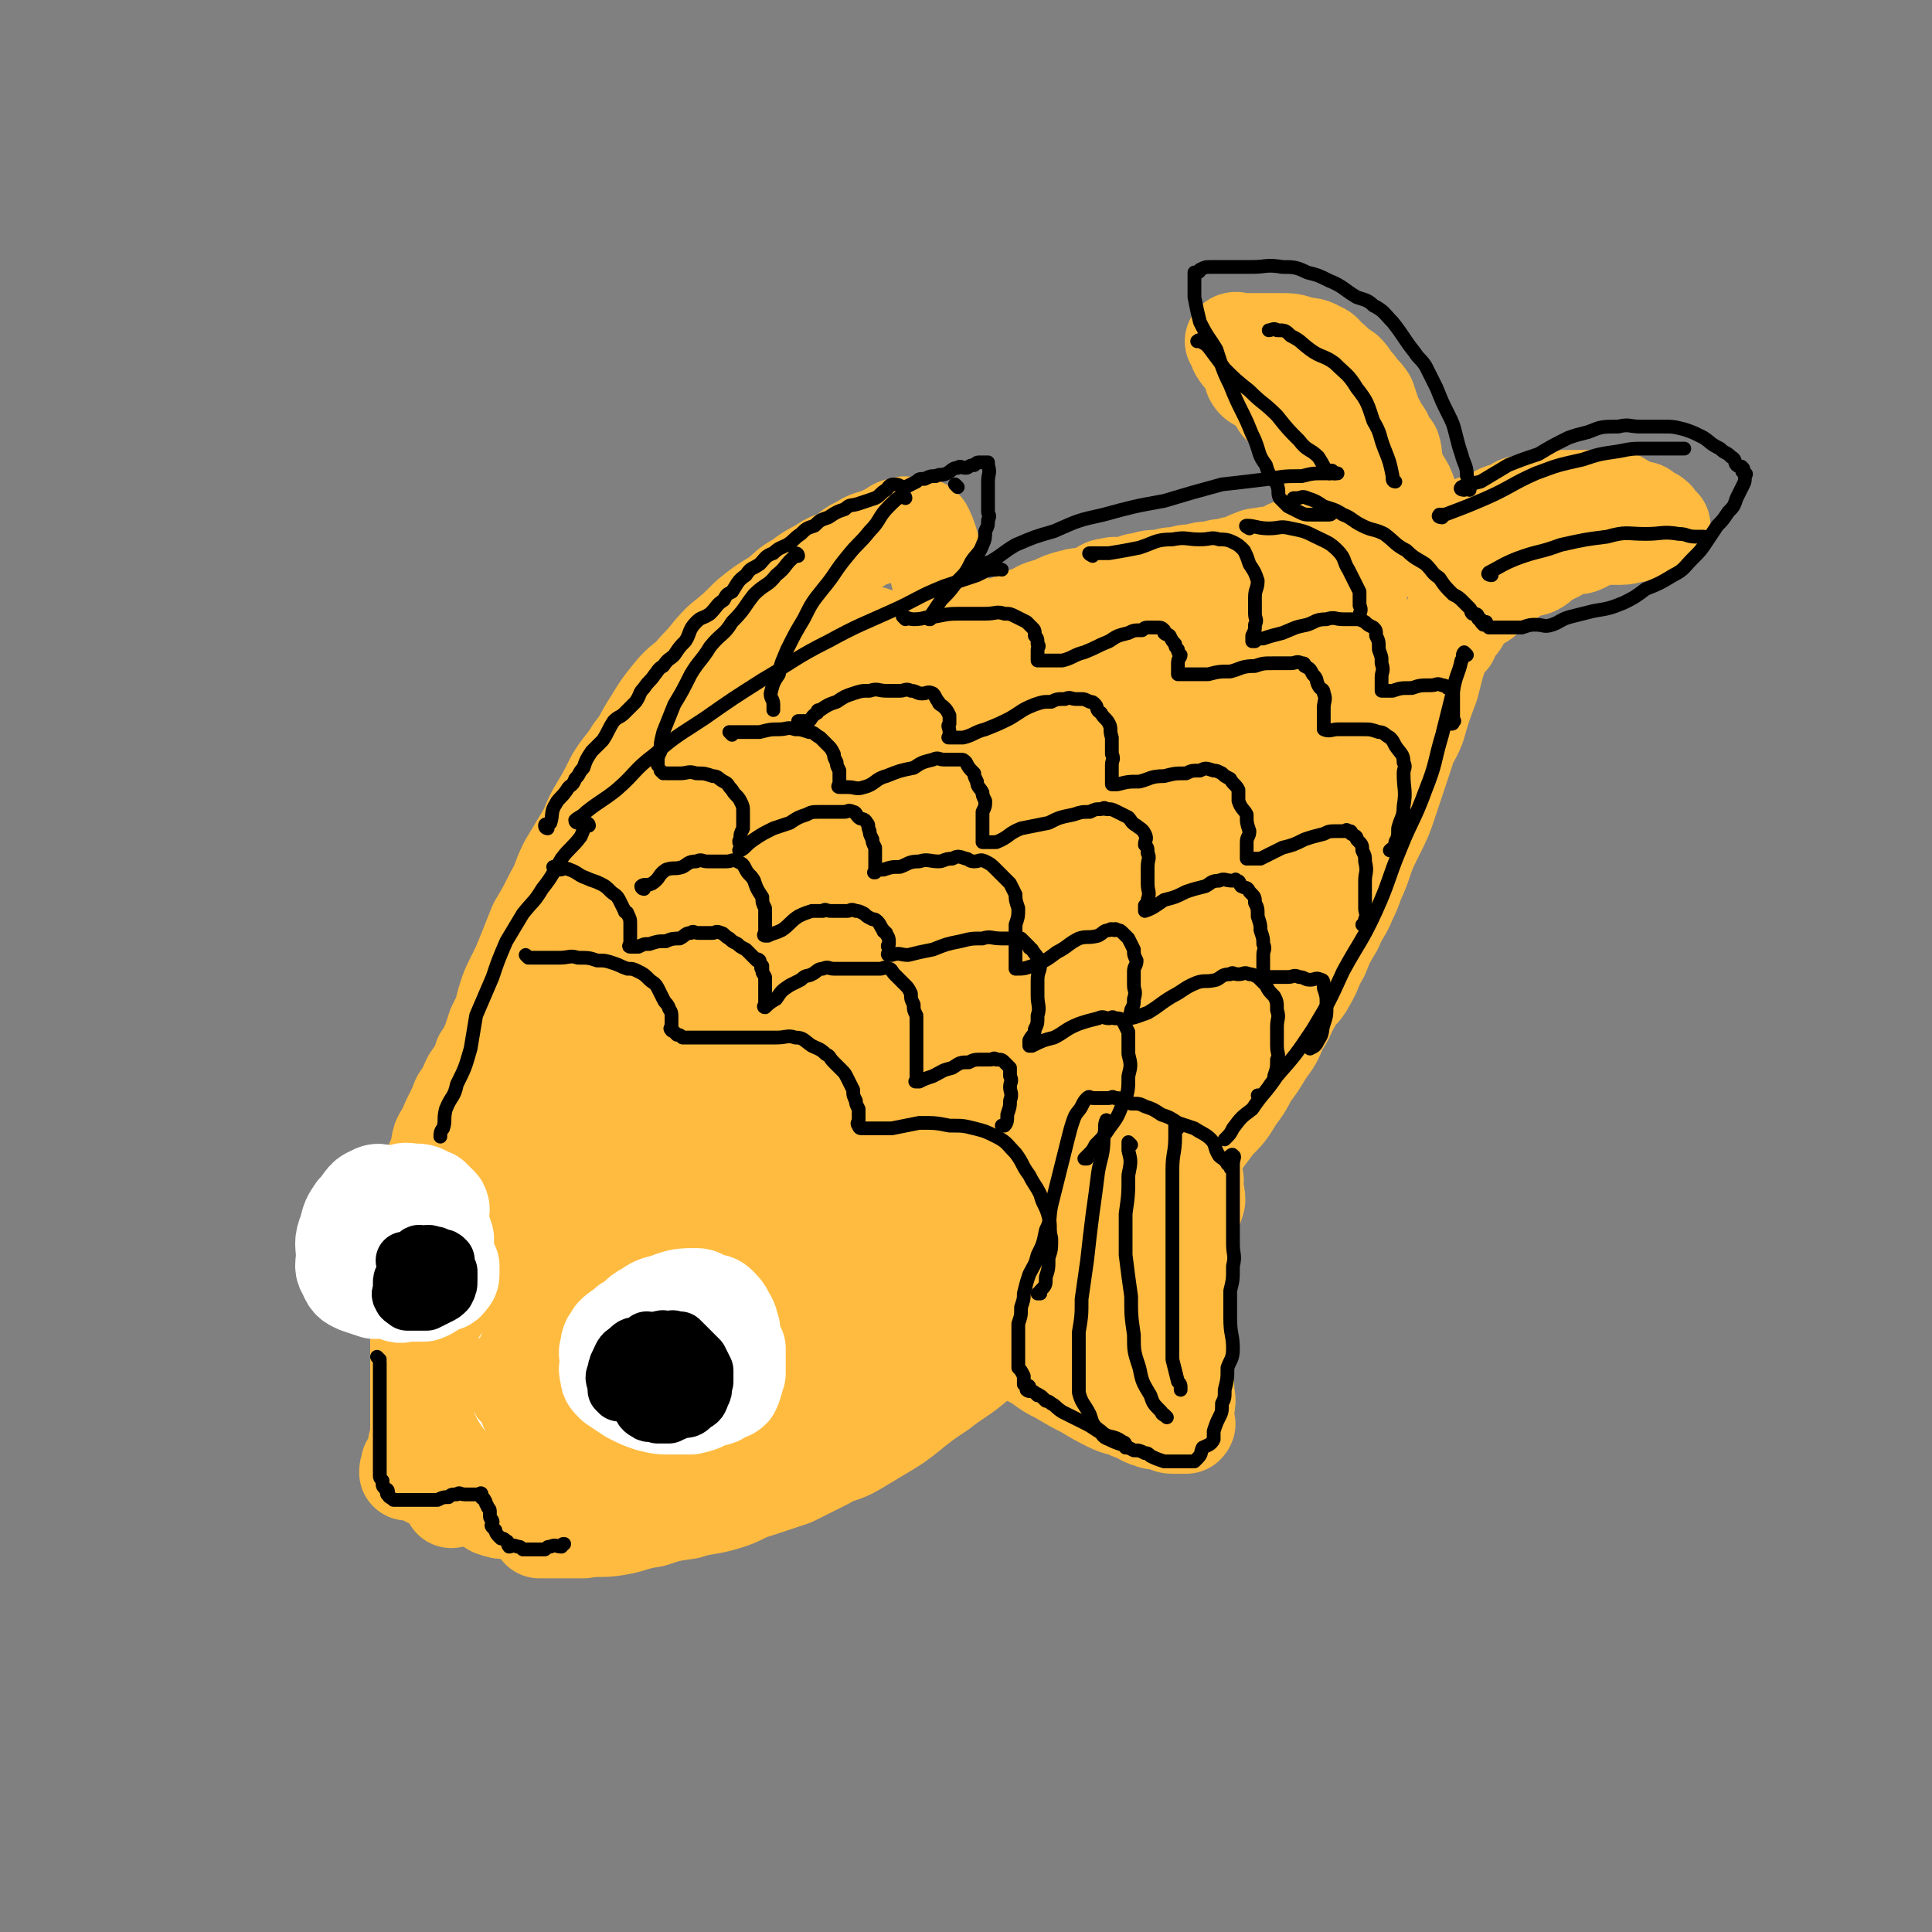 <svg viewBox='0 0 702 702' version='1.1' xmlns='http://www.w3.org/2000/svg' xmlns:xlink='http://www.w3.org/1999/xlink'><rect x="0" y="0" width="702" height="702" fill="#808080" stroke="none"/><g fill='none' stroke='rgb(255,187,64)' stroke-width='35' stroke-linecap='round' stroke-linejoin='round'><path d='M160,420c0,0 -1,0 -1,-1 1,-2 1,-2 2,-4 2,-3 2,-3 4,-7 2,-3 1,-4 3,-7 2,-4 3,-3 5,-7 2,-3 2,-3 4,-7 2,-3 2,-2 4,-5 4,-6 4,-6 7,-11 3,-4 3,-4 6,-8 4,-4 4,-4 7,-8 4,-4 4,-4 7,-9 3,-4 3,-4 6,-8 3,-4 3,-4 6,-8 3,-4 4,-3 7,-7 3,-4 3,-4 6,-8 3,-3 3,-3 6,-7 3,-3 3,-3 6,-6 4,-3 3,-3 7,-7 3,-3 4,-3 7,-6 4,-3 4,-3 8,-6 4,-3 4,-3 8,-7 4,-3 4,-4 8,-7 4,-3 4,-3 8,-6 5,-3 5,-2 9,-5 4,-2 4,-2 8,-5 4,-2 4,-2 8,-5 4,-2 4,-2 8,-4 4,-2 4,-2 8,-4 4,-1 4,-1 7,-3 3,-1 3,-1 6,-1 4,-1 4,-1 8,-2 4,-1 4,-2 7,-2 4,-1 4,-1 8,-1 5,-1 5,-1 9,-1 4,-1 4,0 7,0 4,0 4,0 7,0 2,0 2,0 5,0 1,0 1,-1 3,0 0,0 0,1 0,1 1,0 1,0 2,0 0,0 0,0 0,1 '/><path d='M282,254c0,0 0,-1 -1,-1 -2,1 -2,2 -4,4 -3,4 -3,4 -7,8 -4,3 -4,3 -8,7 -4,4 -4,4 -7,8 -4,4 -3,5 -7,8 -3,4 -3,4 -7,7 -4,4 -4,4 -8,8 -3,4 -3,4 -7,8 -3,4 -3,4 -7,8 -3,4 -3,4 -6,8 -2,4 -3,3 -6,7 -1,3 -1,3 -2,6 -3,5 -3,5 -7,10 -2,4 -2,4 -5,8 -2,4 -1,4 -3,8 -3,4 -3,4 -5,8 -3,4 -3,3 -5,7 -2,3 -2,3 -4,6 -2,2 -3,2 -5,5 -1,2 -1,2 -2,5 -2,2 -2,2 -3,5 -1,2 -1,2 -2,4 -1,2 -1,2 -2,5 -1,1 -1,1 -2,3 -1,3 0,3 -1,6 -1,2 -2,2 -2,5 -1,2 -1,2 -1,5 -1,2 0,2 0,4 0,2 -1,2 -1,4 -1,2 0,2 0,5 0,2 -1,2 -1,4 0,2 0,2 0,4 0,2 -1,2 -1,4 0,2 0,2 0,4 0,1 0,1 0,3 0,1 0,1 0,3 0,1 -1,1 -1,2 0,1 0,1 0,2 0,0 0,0 0,1 0,1 0,1 0,2 0,0 0,0 0,1 0,0 0,0 0,1 0,1 0,1 0,2 0,0 0,0 0,1 0,1 0,1 0,3 0,0 0,0 0,1 0,1 0,1 0,2 0,1 0,1 0,2 0,1 0,1 0,2 0,0 0,0 0,1 0,0 0,0 0,1 0,1 0,1 0,2 0,1 0,1 0,2 0,1 0,1 0,2 0,1 0,1 0,2 0,1 0,1 0,2 0,0 0,0 0,1 0,0 0,0 0,1 0,1 0,1 0,2 0,1 0,1 0,2 0,0 0,0 0,1 0,1 0,1 0,1 0,1 0,1 0,2 0,0 0,0 0,1 0,0 0,0 0,1 0,0 0,0 0,1 0,0 0,0 0,1 0,0 0,0 0,1 0,0 0,0 0,1 0,0 0,0 0,1 0,0 0,0 0,1 0,1 0,1 0,3 0,1 0,1 0,3 0,0 0,0 0,1 -1,1 -1,1 -1,2 0,0 0,0 0,1 0,1 0,1 0,2 0,0 -1,0 -1,1 0,0 0,1 0,1 0,1 -1,0 -1,1 -1,0 0,0 0,1 0,0 0,0 0,1 -1,0 -1,0 -1,1 0,0 0,0 1,0 1,0 1,0 2,0 1,-1 1,-1 2,-2 0,0 0,1 1,1 1,0 1,0 1,0 3,-2 2,-2 5,-4 0,0 0,1 1,1 0,0 0,0 1,0 0,0 0,0 0,0 0,0 0,0 0,0 0,0 0,-1 1,0 0,0 1,0 1,1 0,0 0,1 0,2 0,2 0,2 0,5 0,1 0,1 0,2 0,0 0,0 0,1 0,0 0,0 0,1 0,0 0,0 0,1 0,0 0,0 0,1 '/><path d='M153,533c0,0 -1,-1 -1,-1 0,0 1,1 2,2 1,1 0,2 1,3 1,1 1,0 3,1 2,1 2,1 4,3 3,1 2,2 5,3 3,1 3,0 6,1 3,1 3,1 6,3 3,1 3,1 5,1 4,0 4,0 7,0 3,0 3,0 5,0 3,0 3,0 6,0 4,-1 4,-2 7,-3 4,-1 4,0 7,-2 4,-1 4,-1 7,-3 4,-1 4,-1 7,-3 3,-1 3,-1 5,-2 2,-1 2,-1 5,-2 2,-1 2,-1 5,-2 2,-1 2,-1 5,-2 2,0 2,0 5,-1 3,-1 3,-1 6,-3 2,-1 3,0 5,-2 3,-1 3,-1 6,-3 3,-1 3,-1 6,-3 3,-1 3,-1 6,-3 3,-1 3,-1 5,-3 3,-1 2,-2 5,-4 2,-1 2,-1 4,-2 2,-1 2,-2 5,-3 3,-1 3,0 6,-1 3,-2 2,-2 5,-4 3,-2 3,-2 6,-4 3,-2 3,-1 6,-4 3,-2 3,-2 6,-5 3,-2 3,-2 6,-5 3,-3 3,-3 7,-6 4,-3 4,-3 8,-6 4,-3 3,-3 7,-7 4,-3 4,-3 8,-7 4,-3 4,-3 7,-7 4,-4 3,-4 7,-8 4,-4 4,-4 8,-9 3,-3 3,-3 6,-7 3,-4 3,-4 7,-8 3,-3 3,-3 6,-6 2,-3 2,-3 5,-6 2,-3 2,-3 5,-7 3,-3 3,-3 6,-7 3,-4 3,-4 6,-8 3,-4 3,-4 6,-8 3,-4 3,-4 6,-9 3,-4 3,-4 6,-9 2,-4 2,-5 5,-9 1,-3 2,-3 4,-6 1,-2 0,-2 0,-5 1,-1 1,-1 1,-1 '/><path d='M169,420c0,0 -1,0 -1,-1 1,-2 2,-2 3,-5 3,-6 3,-6 6,-11 4,-7 4,-7 7,-13 4,-6 4,-6 7,-12 4,-6 3,-7 7,-13 3,-5 4,-5 7,-10 4,-6 3,-6 6,-12 3,-6 4,-6 7,-11 4,-6 4,-6 8,-12 4,-5 4,-5 8,-10 5,-6 4,-6 9,-11 5,-6 6,-5 11,-11 6,-5 5,-6 11,-11 6,-5 6,-4 12,-9 6,-4 6,-4 11,-8 5,-3 5,-3 10,-6 5,-2 4,-3 9,-5 4,-3 4,-2 9,-4 4,-2 4,-3 8,-4 4,-2 4,-2 9,-4 4,-2 4,-2 8,-4 2,-1 2,-1 5,-2 1,-1 1,-1 3,-1 0,0 1,0 1,0 '/><path d='M176,386c0,0 -1,0 -1,-1 0,-1 0,-1 1,-1 1,-3 1,-3 2,-5 1,-3 1,-3 2,-6 1,-2 1,-2 2,-4 1,-3 1,-4 2,-7 1,-3 1,-3 3,-7 2,-4 2,-4 4,-9 2,-5 2,-5 4,-10 3,-5 3,-5 6,-11 3,-5 2,-5 5,-11 3,-5 3,-5 6,-10 3,-5 2,-5 5,-10 3,-5 3,-5 6,-11 3,-5 4,-5 7,-10 4,-5 3,-5 7,-11 3,-5 3,-5 7,-10 4,-5 5,-4 9,-9 5,-5 4,-5 9,-10 5,-4 5,-4 10,-9 5,-4 5,-4 10,-7 4,-3 4,-4 8,-6 4,-3 4,-3 8,-5 4,-3 4,-2 8,-4 3,-2 3,-3 6,-4 3,-2 3,-2 7,-3 2,-1 2,-1 4,-2 2,-1 2,-2 5,-2 1,-1 1,0 2,0 1,0 1,0 3,0 0,0 0,0 0,0 0,0 0,0 1,0 1,0 1,0 2,1 1,2 1,2 2,5 1,4 1,4 2,7 1,5 1,5 2,9 0,5 0,5 1,9 0,4 0,4 0,7 -1,3 -1,3 0,5 0,1 0,1 1,2 0,0 0,1 0,1 '/><path d='M307,264c0,0 -1,0 -1,-1 2,-1 3,-1 5,-2 3,-3 3,-3 6,-5 4,-4 4,-4 8,-6 4,-3 4,-3 8,-5 3,-3 3,-3 7,-5 3,-3 3,-2 7,-4 3,-2 3,-3 6,-4 3,-2 3,-2 7,-3 4,-2 4,-2 8,-3 3,-2 3,-2 7,-3 3,-2 3,-2 7,-3 4,-2 4,-2 8,-3 3,-1 4,0 7,-1 3,-1 3,-3 6,-3 3,-1 3,0 6,0 3,-1 3,-2 6,-2 3,-1 3,-1 7,-1 3,-1 3,-1 6,-1 3,-1 3,-1 6,-1 3,-1 3,-1 6,-1 3,-1 3,-1 6,-1 2,-1 2,-1 5,-1 2,-1 2,-2 4,-2 1,-1 2,-1 4,-1 2,-1 2,0 4,0 2,-1 2,-1 4,-2 1,-1 1,-1 3,-1 1,-1 0,-1 1,-1 2,-1 2,-1 3,-1 1,-1 2,-1 2,-1 1,-1 1,-1 2,-2 1,0 1,1 1,1 1,0 1,-1 1,-1 1,-1 1,-1 1,-1 1,-1 1,-1 1,-1 1,0 1,0 1,0 1,-1 0,-1 0,-2 0,0 0,0 0,0 0,-1 0,-1 0,-2 0,-1 0,-1 0,-2 0,-1 0,-1 0,-2 0,-2 0,-2 0,-3 0,-1 0,-1 0,-2 0,-2 1,-2 0,-4 0,-2 0,-2 -1,-4 -1,-2 -1,-1 -2,-3 -1,-2 -1,-3 -2,-5 -1,-2 -2,-1 -3,-4 -1,-1 0,-2 -2,-3 -2,-3 -2,-3 -4,-5 -1,-1 -2,-1 -3,-3 -2,-1 -1,-2 -3,-4 -2,-2 -2,-2 -4,-4 -2,-1 -3,-1 -4,-3 -1,-3 0,-3 -2,-6 -1,-1 -2,-1 -3,-3 -1,-1 0,-1 -1,-2 0,-1 -1,-2 -1,-2 1,-1 2,0 4,0 3,0 3,0 6,0 4,0 4,0 7,0 4,0 4,0 7,1 3,1 4,0 7,2 3,1 2,2 5,4 2,2 2,2 5,4 2,2 2,3 4,5 2,3 2,2 4,5 1,3 1,3 2,6 2,4 2,4 4,7 1,3 1,3 3,5 1,3 0,3 1,6 1,3 1,3 2,5 2,3 2,3 3,6 1,2 1,2 1,4 1,2 2,2 2,4 1,1 1,1 1,3 1,2 0,2 0,4 0,1 0,1 0,2 0,1 0,1 0,2 0,0 0,1 0,1 1,0 1,0 2,0 2,-1 3,0 5,-1 3,-2 2,-2 6,-4 3,-3 3,-3 7,-5 3,-1 3,-1 6,-2 3,-2 3,-2 7,-3 2,-1 2,-2 4,-2 3,-1 3,-1 5,-1 3,-1 3,-1 5,-1 3,0 3,0 6,0 2,0 2,0 3,0 2,0 2,0 3,0 3,0 3,0 5,0 3,0 3,-1 5,0 2,0 3,0 4,1 2,1 2,1 3,2 2,1 2,0 3,1 2,0 2,0 3,1 1,1 1,1 1,2 1,0 2,-1 2,0 1,0 1,1 1,2 1,0 1,1 1,1 1,0 1,0 1,0 0,0 0,1 0,1 0,0 0,0 -1,0 -2,0 -1,1 -3,1 -3,1 -3,0 -5,1 -3,0 -3,1 -6,1 -3,0 -3,0 -5,0 -3,0 -3,0 -5,1 -2,1 -2,1 -4,2 -2,1 -3,0 -5,1 -2,0 -2,1 -4,2 -2,1 -2,1 -4,2 -2,1 -2,2 -4,3 -2,1 -2,0 -4,1 -2,1 -2,1 -4,2 -1,1 -1,1 -3,2 -1,1 -2,1 -3,2 -2,1 -1,2 -3,3 -2,2 -2,2 -4,3 -1,1 -2,1 -3,2 -1,1 -1,1 -2,3 -1,1 -1,2 -2,3 -1,1 -1,1 -2,2 -1,1 0,1 -1,3 -1,1 -1,1 -2,2 -1,1 -1,2 -2,3 -1,1 -1,1 -2,2 -1,1 0,1 -1,2 0,1 0,2 -1,3 0,1 -1,0 -1,1 -1,2 0,2 -1,4 0,1 0,1 -1,2 -1,2 -1,2 -2,4 -1,2 0,2 -1,4 -1,3 -1,3 -2,5 -1,3 -1,3 -2,6 -1,4 -1,4 -2,7 -1,3 -1,3 -2,6 -1,3 -1,3 -2,6 -1,3 -1,3 -2,6 -1,4 -1,4 -2,7 -1,3 -1,3 -2,6 -1,3 -1,3 -2,6 -1,4 -1,4 -3,7 -1,4 -1,4 -3,7 -2,4 -2,5 -4,8 -3,5 -3,4 -6,8 -3,4 -3,4 -6,8 -4,5 -4,5 -8,9 -4,5 -4,5 -8,9 -4,4 -4,4 -8,8 -3,3 -3,3 -6,6 -1,1 -1,1 -2,2 0,0 0,1 0,1 0,0 1,0 1,0 '/><path d='M533,207c0,0 -1,-1 -1,-1 -1,4 -1,6 -2,11 -2,8 -3,7 -5,15 -3,9 -3,9 -5,17 -3,8 -3,8 -5,15 -2,5 -3,5 -4,9 -3,9 -3,9 -6,18 -2,6 -2,6 -5,12 -3,6 -3,6 -5,12 -3,6 -2,6 -5,12 -2,5 -3,5 -5,10 -3,5 -3,5 -5,10 -3,5 -2,5 -5,10 -2,4 -3,3 -5,7 -3,5 -2,5 -5,9 -2,5 -2,5 -5,9 -3,5 -3,5 -6,9 -2,4 -2,4 -5,8 -3,5 -3,5 -7,9 -3,4 -3,4 -6,8 -3,4 -3,4 -7,8 -4,5 -4,5 -8,9 -4,4 -4,3 -8,7 -4,3 -3,3 -7,7 -4,4 -4,4 -7,7 -3,4 -3,4 -7,7 -4,5 -4,5 -9,9 -4,4 -4,4 -9,8 -5,4 -4,5 -9,9 -6,5 -6,5 -12,10 -5,4 -6,4 -11,8 -6,4 -6,4 -11,8 -5,4 -5,4 -10,7 -5,3 -5,3 -10,6 -5,3 -6,2 -11,5 -6,3 -6,3 -12,6 -6,2 -6,2 -12,4 -7,2 -6,3 -13,5 -7,2 -7,1 -13,3 -7,1 -7,1 -13,3 -7,1 -7,2 -13,3 -6,1 -6,0 -12,1 -4,0 -4,0 -9,0 -3,0 -3,0 -5,0 -1,0 0,0 0,0 -1,0 -1,0 -2,0 '/><path d='M367,487c0,0 -1,-1 -1,-1 1,1 2,2 4,4 3,3 3,3 7,5 4,3 4,3 8,5 5,3 5,3 9,5 5,3 5,3 9,5 4,2 4,1 8,3 4,1 3,2 7,3 2,1 2,0 5,1 1,0 1,1 3,1 1,0 1,0 3,0 1,0 1,0 1,0 1,0 1,0 1,0 1,-1 0,-1 0,-1 0,-2 0,-2 0,-4 0,-3 1,-3 0,-7 0,-4 0,-4 -1,-9 0,-6 0,-6 0,-13 0,-7 0,-7 0,-14 1,-7 1,-7 2,-13 0,-6 0,-6 0,-12 1,-5 2,-5 3,-9 0,-3 -1,-3 -1,-6 0,-1 1,-1 0,-2 0,-1 -1,-1 -2,-1 -2,-1 -2,-1 -5,0 -4,1 -5,0 -8,3 -4,3 -3,4 -6,7 -1,1 -1,1 -2,2 0,0 1,0 1,0 '/><path d='M404,463c0,0 -1,-1 -1,-1 0,1 0,2 0,4 1,4 1,4 2,8 0,4 -1,4 1,8 1,3 2,3 4,6 0,1 0,1 1,3 '/><path d='M185,517c0,0 -1,-1 -1,-1 0,0 1,1 2,1 7,-1 7,0 14,-3 11,-3 11,-3 22,-9 13,-7 13,-7 26,-15 15,-9 15,-9 30,-18 15,-8 15,-8 29,-17 14,-9 14,-9 28,-18 13,-10 13,-10 25,-20 13,-10 13,-10 25,-20 10,-8 11,-8 21,-17 9,-10 9,-10 17,-20 8,-10 8,-10 14,-21 6,-9 6,-9 12,-18 5,-10 5,-10 10,-19 5,-10 5,-9 10,-19 4,-9 4,-9 8,-18 3,-8 3,-8 7,-16 2,-6 3,-6 5,-12 1,-5 1,-5 2,-11 1,-3 2,-3 2,-7 1,-1 1,-2 0,-3 -1,-2 -2,-1 -5,-1 -4,0 -4,-1 -7,0 -5,1 -5,1 -10,3 -5,2 -5,2 -9,4 -6,3 -6,2 -11,5 -7,3 -7,4 -13,7 -7,3 -8,2 -14,5 -9,3 -8,4 -17,7 -9,4 -9,4 -19,7 -11,5 -11,5 -23,9 -12,5 -12,4 -24,9 -12,6 -12,7 -24,13 -12,7 -12,7 -23,14 -13,9 -12,9 -23,19 -8,6 -9,6 -16,14 -13,15 -13,15 -24,32 -9,13 -9,13 -16,27 -6,13 -6,13 -11,27 -3,11 -3,11 -6,22 -1,8 -1,8 -1,17 -1,4 -1,5 0,9 0,2 0,3 2,4 2,1 3,1 6,0 8,-4 9,-4 16,-9 13,-10 12,-10 24,-21 17,-17 17,-17 33,-34 18,-18 17,-18 35,-36 19,-18 19,-18 38,-36 18,-17 18,-17 37,-33 16,-14 15,-15 32,-28 15,-11 15,-10 30,-21 10,-6 10,-6 21,-13 6,-4 6,-4 12,-8 2,-1 3,-1 5,-1 0,0 -1,0 -1,0 -9,6 -9,6 -18,13 -15,11 -15,11 -30,22 -18,14 -19,13 -38,26 -21,16 -22,16 -42,34 -21,17 -20,18 -40,37 -19,19 -19,19 -37,39 -15,17 -14,18 -28,36 -9,12 -9,11 -16,24 -4,7 -5,8 -5,15 -1,3 0,6 3,6 9,1 11,0 21,-4 19,-8 19,-9 36,-21 24,-16 24,-16 46,-35 23,-19 23,-19 44,-40 21,-19 21,-20 40,-40 16,-17 16,-17 31,-34 11,-12 10,-12 21,-25 4,-6 4,-6 9,-12 2,-2 2,-2 3,-4 1,-1 0,-2 0,-2 -1,6 -1,8 -3,15 -4,11 -4,11 -9,22 -8,16 -8,16 -18,30 -12,18 -12,18 -27,34 -18,20 -18,21 -38,39 -20,19 -20,18 -42,35 -20,17 -20,17 -42,32 -16,10 -16,10 -32,20 -11,6 -11,6 -23,10 -5,2 -7,3 -11,1 -3,-2 -3,-4 -2,-8 3,-16 3,-17 10,-31 13,-24 15,-23 31,-44 19,-25 19,-25 40,-48 20,-23 20,-22 40,-44 17,-18 16,-19 33,-37 12,-13 12,-12 24,-26 5,-6 5,-6 9,-13 0,-1 1,-2 0,-2 -2,-1 -4,-1 -7,1 -16,7 -16,7 -31,17 -20,14 -20,14 -40,29 -22,18 -23,18 -44,38 -22,21 -22,21 -43,44 -18,21 -18,22 -34,44 -13,18 -12,18 -22,37 -5,8 -7,8 -8,17 -2,7 -2,11 2,15 4,3 8,3 14,-1 16,-8 16,-10 30,-23 19,-18 19,-18 35,-38 19,-23 19,-23 36,-47 15,-22 14,-22 28,-44 11,-17 12,-17 22,-34 6,-11 6,-11 10,-22 1,-4 2,-5 1,-9 0,-1 -2,-2 -4,-1 -11,3 -12,4 -23,9 -18,10 -19,10 -35,22 -21,16 -21,16 -40,35 -19,19 -19,20 -37,41 -17,21 -17,21 -31,44 -11,18 -11,19 -18,38 -5,11 -6,12 -7,24 0,7 0,10 5,14 6,5 9,5 17,4 17,-3 18,-3 34,-11 26,-12 25,-13 49,-29 26,-19 26,-20 51,-40 26,-22 27,-21 51,-45 23,-22 22,-23 43,-46 16,-18 16,-18 30,-37 9,-12 9,-12 16,-25 3,-4 3,-5 3,-10 1,0 0,0 -1,0 -11,3 -12,1 -22,7 -19,11 -19,12 -36,26 -21,19 -21,20 -41,40 -20,21 -21,21 -39,43 -18,20 -17,21 -33,42 -11,15 -11,15 -21,30 -6,8 -6,8 -10,16 0,1 0,2 1,2 6,-2 7,-2 13,-6 17,-12 17,-13 33,-27 20,-19 20,-19 39,-38 20,-22 20,-22 39,-44 14,-17 14,-18 28,-36 7,-10 7,-10 14,-21 2,-3 4,-6 3,-7 0,0 -3,1 -6,3 -17,12 -18,12 -34,26 -22,19 -22,19 -42,40 -22,23 -21,24 -42,47 -18,21 -18,20 -36,41 -14,15 -13,15 -27,30 -6,7 -6,8 -13,14 -2,3 -4,4 -5,4 -1,0 1,-2 2,-5 6,-14 5,-14 11,-28 10,-21 10,-21 20,-42 10,-21 10,-20 19,-41 9,-21 9,-21 17,-43 5,-16 5,-16 10,-33 4,-12 4,-12 6,-25 1,-8 1,-8 2,-16 0,-5 0,-6 0,-11 -1,-3 -2,-3 -3,-7 0,-1 0,-2 -1,-3 0,-2 0,-2 -2,-4 0,0 0,0 -1,-1 -1,0 -1,0 -2,0 -1,-1 0,-2 -2,-2 -1,-1 -1,0 -3,0 -2,-1 -2,-1 -4,-1 -3,-1 -4,-2 -7,0 -7,3 -7,4 -13,10 -10,9 -11,9 -18,21 -10,14 -10,15 -17,31 -8,16 -8,16 -13,33 -4,14 -4,14 -6,28 0,8 -1,8 1,15 0,3 1,5 3,5 5,0 7,0 11,-3 11,-8 10,-9 19,-19 11,-14 11,-14 20,-29 9,-14 9,-15 16,-30 5,-9 5,-9 9,-18 4,-10 4,-11 7,-22 0,-2 1,-3 -1,-4 -1,-1 -2,-1 -4,0 -9,4 -9,3 -18,9 -13,10 -13,11 -25,23 -16,16 -17,15 -30,33 -15,22 -15,22 -27,45 -12,24 -12,25 -21,49 -9,22 -8,22 -15,44 -5,15 -5,15 -9,31 -1,8 -1,8 -1,16 0,2 0,3 2,4 3,0 5,1 8,-2 10,-7 11,-7 18,-18 10,-15 10,-16 18,-32 7,-16 7,-17 13,-33 5,-13 5,-13 8,-25 1,-7 1,-7 1,-14 -1,-2 -1,-3 -2,-3 -5,-1 -6,-1 -11,2 -10,6 -11,6 -19,15 -10,12 -10,12 -17,26 -8,16 -9,16 -14,33 -4,14 -3,14 -4,28 -1,10 -2,11 1,20 1,4 3,5 7,7 6,2 7,-1 13,-1 3,0 3,0 5,1 '/></g>
<g fill='none' stroke='rgb(255,255,255)' stroke-width='35' stroke-linecap='round' stroke-linejoin='round'><path d='M144,459c0,0 -1,-1 -1,-1 0,1 0,2 1,4 0,1 1,1 2,2 1,0 1,0 2,1 1,0 1,0 2,1 1,0 1,0 3,0 1,-1 1,-1 2,-1 1,-1 1,-1 2,-2 0,-1 1,-1 1,-2 0,0 0,-1 0,-1 0,-1 0,-1 0,-2 0,-1 0,-1 0,-1 -1,-1 -1,-1 -2,-2 -1,0 -1,0 -2,0 -2,-1 -2,-1 -3,0 -3,0 -3,0 -4,2 -2,1 -2,2 -3,4 -1,2 -1,2 -1,4 0,1 0,1 0,2 0,1 0,2 1,3 2,1 2,0 5,0 3,0 3,0 5,0 3,-1 3,-2 5,-3 2,-1 3,0 4,-2 1,-1 1,-1 1,-3 0,0 0,-1 0,-2 -1,-1 -1,-1 -1,-1 -2,-2 -2,-2 -3,-4 -2,-1 -2,0 -4,-1 -2,0 -2,1 -3,1 -1,0 -1,-1 -2,0 -1,0 -2,0 -2,1 -1,0 0,1 0,2 0,1 0,1 0,2 0,0 0,0 0,1 '/><path d='M224,485c0,0 -1,-1 -1,-1 0,0 1,1 1,2 0,1 0,1 0,3 0,2 -1,2 0,4 0,1 0,1 1,3 1,1 1,1 3,3 0,0 0,1 1,1 4,1 5,1 9,1 2,-1 2,-1 3,-3 1,-1 1,-1 2,-3 0,-1 0,-2 0,-4 0,-2 0,-2 0,-4 -1,-2 -2,-2 -4,-4 -1,-1 -1,-2 -4,-3 -2,0 -2,1 -5,1 -3,0 -3,-1 -7,0 -4,1 -4,1 -8,3 -4,2 -4,2 -7,6 -3,4 -3,4 -4,9 0,4 0,4 1,8 0,5 0,5 2,9 2,4 3,5 7,7 5,2 6,2 12,3 6,1 6,1 12,0 7,-2 7,-2 12,-5 6,-2 6,-2 10,-6 4,-2 3,-3 6,-6 2,-2 2,-2 3,-5 0,-1 0,-2 0,-4 -1,-2 0,-3 -1,-5 -2,-3 -3,-3 -6,-5 -4,-2 -4,-2 -9,-3 -5,-2 -5,-2 -11,-3 -5,0 -5,0 -10,1 -4,0 -4,1 -8,3 -3,1 -3,1 -5,4 -1,2 -1,3 -1,6 -1,2 -1,2 0,4 1,4 1,4 3,7 2,2 3,3 6,4 4,1 5,0 9,1 4,0 4,0 8,0 4,-1 4,-1 7,-3 2,-1 3,-1 4,-3 1,-2 0,-3 1,-6 0,0 0,-1 0,-1 0,0 0,1 0,1 '/><path d='M134,448c0,0 -1,-1 -1,-1 2,4 2,5 4,9 2,3 2,3 4,6 2,2 2,2 5,4 2,1 2,1 4,2 2,0 3,0 5,0 2,-1 2,0 3,-2 2,-1 2,-1 3,-4 1,-3 1,-3 1,-6 0,-3 0,-3 0,-6 -1,-3 -1,-3 -2,-7 -1,-2 -1,-2 -3,-4 -4,-3 -3,-4 -8,-6 -3,-1 -3,1 -7,1 -3,0 -4,-2 -7,0 -3,1 -3,3 -6,6 -2,3 -2,3 -3,7 -2,5 -1,5 -1,9 0,4 -1,4 1,7 1,3 2,3 4,4 3,1 3,1 6,2 3,0 3,0 6,-1 3,0 3,-1 6,-3 3,-1 3,-1 5,-4 2,-3 1,-3 2,-7 0,-3 1,-4 0,-7 -1,-3 -1,-4 -3,-7 -2,-2 -3,-1 -5,-3 -2,0 -2,0 -5,0 -2,0 -2,-1 -4,1 -3,1 -3,1 -5,4 -1,3 0,3 0,6 0,2 -1,3 1,4 3,1 4,0 7,1 2,0 2,0 3,1 '/><path d='M142,445c0,0 -1,-1 -1,-1 0,0 1,1 1,2 0,2 0,2 1,4 0,1 0,1 1,2 1,1 1,2 2,3 1,0 1,0 2,0 1,0 1,0 2,0 1,0 2,0 3,0 2,-1 1,-2 3,-4 1,-1 2,-1 3,-3 1,-1 1,-1 1,-3 0,-1 0,-1 0,-2 0,-3 1,-3 0,-5 -1,-1 -2,-2 -3,-3 -3,-1 -3,-2 -6,-2 -4,1 -4,1 -8,3 -4,2 -5,2 -8,5 -3,3 -2,4 -3,8 -1,3 -1,4 0,6 1,2 2,1 3,3 0,0 0,1 0,1 '/><path d='M206,491c0,0 -1,-1 -1,-1 0,1 1,1 1,3 0,4 -1,4 0,7 0,3 -1,4 1,6 2,4 2,4 6,7 4,3 4,3 8,4 4,1 4,0 8,1 4,0 4,0 8,-1 3,0 4,0 6,-2 3,-1 2,-2 4,-5 2,-3 2,-3 3,-6 0,-3 0,-3 0,-7 -1,-4 0,-4 -2,-8 0,-3 -1,-3 -3,-6 -2,-3 -2,-4 -6,-6 -4,-2 -4,-1 -9,-2 -4,0 -4,-2 -8,-1 -9,2 -9,2 -17,6 -6,3 -6,3 -10,7 -4,4 -3,4 -6,8 -1,3 -2,4 -1,7 0,4 0,5 3,8 3,4 4,4 8,6 7,3 7,3 14,4 7,1 8,1 15,0 7,-2 7,-2 14,-5 5,-2 5,-3 9,-6 4,-2 4,-2 7,-5 2,-2 2,-3 3,-6 1,-3 0,-3 1,-6 0,-2 1,-3 0,-5 -2,-4 -3,-4 -6,-7 -3,-3 -3,-4 -8,-6 -5,-2 -5,-1 -11,-2 -6,0 -6,0 -11,1 -5,0 -5,0 -9,2 -4,2 -4,3 -7,7 -2,3 -3,3 -3,7 -1,4 -1,4 0,8 1,3 1,4 3,6 3,4 3,4 7,6 5,2 5,2 11,2 5,0 5,-1 11,-2 3,0 3,1 6,1 0,0 -1,0 -1,0 '/></g>
<g fill='none' stroke='rgb(255,187,64)' stroke-width='21' stroke-linecap='round' stroke-linejoin='round'><path d='M227,445c0,0 -1,-1 -1,-1 0,0 0,1 0,2 -3,2 -4,2 -7,4 -4,3 -3,4 -7,7 -3,2 -4,1 -7,4 -3,2 -2,3 -5,6 -2,3 -1,4 -3,7 -2,3 -3,2 -4,5 -2,3 -1,3 -2,7 -1,3 -2,3 -2,7 -1,4 -1,4 -1,8 0,4 0,4 0,8 0,4 -1,4 0,7 0,3 0,3 1,6 1,3 2,3 4,5 3,3 3,3 6,5 3,1 4,1 7,2 5,1 5,1 10,2 5,0 5,0 10,0 5,0 5,0 10,0 5,-1 5,-2 10,-4 5,-1 5,-1 9,-4 4,-2 4,-2 7,-5 3,-2 4,-2 7,-5 3,-3 3,-3 6,-6 3,-3 3,-3 5,-7 2,-4 2,-4 4,-9 1,-4 1,-4 2,-9 0,-4 0,-4 1,-8 0,-3 0,-3 0,-7 -1,-2 -1,-2 -3,-5 -1,-2 0,-3 -3,-5 -1,-1 -2,0 -4,-1 -4,-2 -4,-3 -8,-5 -4,-1 -4,0 -8,0 -4,-1 -4,-1 -8,-1 -4,-1 -4,-1 -9,0 -4,0 -4,0 -9,1 -5,0 -5,-1 -10,1 -5,1 -5,2 -10,4 -5,2 -5,2 -9,5 -4,3 -4,3 -8,7 -3,3 -3,3 -6,6 -3,3 -3,3 -6,7 -2,4 -2,4 -3,8 0,4 1,4 1,8 0,4 -1,4 0,7 1,5 1,6 4,9 4,5 5,4 11,7 6,3 6,4 13,5 7,1 8,0 16,-1 8,0 8,1 16,-2 7,-2 7,-2 14,-6 6,-3 6,-3 12,-7 4,-3 4,-4 7,-8 3,-4 3,-4 5,-8 2,-4 2,-4 2,-9 0,-4 0,-5 -2,-9 -1,-4 0,-5 -3,-9 -1,-3 -2,-3 -5,-6 -2,-3 -3,-3 -6,-5 -3,-1 -3,-1 -6,-3 -2,-1 -2,0 -5,-1 -3,-1 -3,-2 -6,-3 -3,0 -3,0 -7,1 -4,0 -4,0 -7,1 -5,1 -5,1 -10,3 -6,2 -6,2 -11,5 -6,4 -6,5 -11,9 -5,5 -5,4 -9,9 -3,4 -2,4 -4,9 -2,6 -2,6 -3,13 -1,5 -2,6 0,10 2,6 3,6 7,10 6,5 6,6 13,8 7,3 7,2 15,2 9,0 9,0 17,-3 9,-3 9,-4 16,-9 7,-6 7,-6 13,-14 4,-5 4,-6 6,-12 2,-6 1,-6 2,-11 0,-5 0,-5 -2,-9 -2,-5 -2,-6 -6,-9 -5,-4 -6,-3 -11,-5 -7,-2 -7,-2 -13,-2 -7,-1 -7,-1 -14,0 -5,0 -6,-1 -10,1 -9,5 -9,6 -17,14 -6,5 -6,5 -11,11 -4,5 -4,5 -7,11 -1,3 -1,3 -1,7 -1,4 -1,4 0,7 1,3 1,4 3,5 5,2 6,1 12,1 8,-1 8,0 16,-3 10,-3 10,-3 18,-8 8,-5 8,-5 14,-11 5,-4 5,-4 8,-9 2,-2 2,-3 2,-5 -1,-2 -1,-3 -3,-4 -5,-2 -6,-3 -13,-3 -9,0 -9,1 -19,3 -11,3 -11,3 -21,7 -8,4 -8,4 -16,8 -6,3 -6,3 -11,7 -2,2 -2,2 -3,4 0,0 0,0 0,0 1,0 1,1 2,1 7,0 7,1 14,0 10,-2 10,-2 20,-6 10,-4 10,-4 19,-10 8,-5 8,-6 16,-12 6,-4 6,-4 11,-9 2,-1 5,-3 4,-4 -2,0 -5,1 -9,3 -6,3 -6,3 -11,7 -16,10 -16,10 -32,20 -8,5 -8,5 -17,11 -4,3 -4,3 -8,6 0,0 1,0 1,-1 3,0 3,2 6,1 12,-5 13,-5 24,-11 15,-8 15,-8 29,-17 15,-9 15,-9 30,-19 6,-4 6,-5 12,-9 0,0 0,1 0,1 '/></g>
<g fill='none' stroke='rgb(255,255,255)' stroke-width='35' stroke-linecap='round' stroke-linejoin='round'><path d='M234,496c0,0 -1,-1 -1,-1 0,1 0,2 1,3 0,1 1,1 2,2 1,1 1,1 2,2 2,1 2,2 4,3 2,1 2,0 5,0 2,0 3,0 5,0 3,-1 3,-1 6,-3 2,-1 2,-2 4,-4 1,-2 2,-1 3,-4 1,-2 0,-3 1,-6 0,-2 0,-2 0,-5 -1,-2 0,-2 -2,-5 -1,-2 -1,-2 -3,-4 -1,-1 -2,-1 -4,-1 -2,-1 -2,-2 -4,-2 -5,0 -6,0 -11,2 -4,1 -4,1 -7,3 -4,2 -3,3 -7,5 -2,2 -3,2 -5,4 -1,2 -2,2 -2,5 -1,2 0,2 0,5 0,2 -1,2 0,4 0,2 0,2 2,4 3,2 3,2 6,4 4,2 4,2 7,3 4,1 4,1 8,1 4,0 4,0 7,0 4,-1 4,-1 7,-3 3,0 3,0 5,-2 1,0 2,0 3,-1 1,-2 1,-3 2,-6 0,-2 0,-2 0,-5 0,-2 0,-2 0,-4 -1,-2 -2,-2 -4,-5 -1,-2 -1,-2 -3,-4 -1,-1 -2,0 -4,-2 -1,-1 -1,-2 -3,-3 -1,0 -2,1 -4,1 -2,0 -2,0 -4,0 -2,0 -3,-1 -5,0 -3,1 -2,2 -5,4 -2,2 -2,2 -4,5 -1,3 -1,3 -1,6 -1,4 -1,4 0,7 0,2 0,3 1,4 2,2 2,2 5,3 4,1 4,1 7,2 4,0 4,0 8,0 4,-1 4,-1 7,-4 2,-1 2,-1 4,-4 1,-1 1,-1 1,-2 0,-4 0,-4 0,-8 -1,-2 -1,-3 -3,-5 -2,-2 -2,-3 -5,-4 -2,-1 -3,0 -6,0 -3,-1 -3,-1 -6,0 -3,1 -3,1 -5,4 -2,3 -2,3 -3,6 0,4 0,4 1,7 0,3 2,2 3,4 0,1 0,1 0,2 0,0 0,0 0,0 '/></g>
<g fill='none' stroke='rgb(0,0,0)' stroke-width='21' stroke-linecap='round' stroke-linejoin='round'><path d='M225,506c0,0 -1,-1 -1,-1 0,0 1,1 2,1 2,0 2,0 4,0 2,0 2,0 4,0 1,0 1,0 3,0 1,0 1,0 3,0 1,0 1,0 2,0 0,-1 -1,-1 0,-2 0,-1 0,-1 1,-2 0,0 0,0 0,-1 0,-1 0,-1 0,-3 0,0 0,0 0,0 -1,-2 -1,-2 -1,-4 -1,0 -1,1 -1,1 -1,0 -1,0 -2,0 -1,0 -1,0 -1,0 -1,0 -2,-1 -2,0 -1,0 -2,0 -2,1 -1,2 -1,2 -1,5 -1,2 0,2 0,5 0,1 -1,1 0,3 0,2 0,3 2,4 1,1 2,0 4,1 2,0 2,0 4,0 2,-1 2,-1 5,-2 2,0 2,0 4,-2 2,-1 2,-1 3,-4 1,-1 0,-2 1,-4 0,-2 0,-2 0,-4 -1,-2 -1,-2 -2,-4 -2,-2 -2,-2 -4,-4 -1,-1 -1,-1 -3,-3 -1,0 -1,0 -2,0 -1,-1 -1,0 -2,0 -2,0 -2,-1 -3,0 -2,0 -2,0 -2,2 -2,2 -2,2 -2,4 -1,2 0,2 0,4 0,1 -1,2 0,3 0,0 1,-1 1,0 0,0 0,0 0,1 '/><path d='M148,459c0,0 -1,-1 -1,-1 1,0 2,1 3,2 1,0 1,0 3,1 1,0 1,0 2,0 1,0 1,0 2,0 0,-1 0,-1 0,-1 -1,-1 -1,0 -1,0 -1,0 -1,0 -1,0 -1,0 -1,0 -2,0 -2,0 -3,0 -4,1 -2,1 -1,1 -2,3 -1,1 -1,1 -1,2 0,1 0,1 0,3 0,1 -1,1 0,2 0,1 1,1 2,2 2,0 2,0 4,0 2,0 2,0 3,0 2,-1 2,-1 4,-2 2,-1 2,-1 3,-2 1,-2 1,-2 1,-4 0,-1 0,-1 0,-2 0,0 0,-1 0,-1 -1,-2 -1,-2 -1,-4 -1,-1 -1,-1 -2,-1 -2,-1 -2,-1 -3,-1 -2,-1 -2,0 -4,0 0,0 -1,-1 -1,0 -2,1 -2,1 -2,3 -1,2 -1,3 0,5 0,1 1,1 2,3 0,0 0,0 0,1 '/><path d='M236,488c0,0 -1,-1 -1,-1 0,1 0,1 1,3 1,2 0,2 2,4 1,1 1,1 3,2 2,0 2,0 4,1 1,0 1,0 3,0 1,0 1,0 2,0 0,-1 0,-1 0,-1 -1,-2 0,-2 -1,-4 -2,-1 -2,-1 -3,-1 -3,-1 -3,-1 -6,-1 -2,-1 -2,-1 -5,0 -2,0 -2,0 -3,1 -2,0 -2,0 -4,1 -1,1 -1,1 -1,3 -1,2 0,2 0,4 0,1 -1,1 0,3 0,1 0,1 1,2 1,1 2,0 4,1 1,0 1,0 3,0 4,-1 4,0 8,-1 2,-1 2,-1 3,-2 1,-2 1,-2 2,-4 0,0 0,0 0,0 -1,-2 -1,-2 -1,-4 -2,-2 -2,-2 -4,-4 -2,-1 -2,-1 -5,-2 -3,0 -3,0 -6,1 -2,0 -2,0 -4,2 -2,1 -2,2 -3,4 -1,2 -1,2 -1,4 -1,1 -1,2 0,3 1,1 2,1 4,2 5,0 5,0 9,0 2,0 2,0 3,0 '/></g>
<g fill='none' stroke='rgb(0,0,0)' stroke-width='5' stroke-linecap='round' stroke-linejoin='round'><path d='M199,301c0,0 -1,0 -1,-1 0,-1 1,0 2,-1 1,-3 0,-4 2,-7 1,-2 2,-2 4,-5 1,-2 2,-1 3,-4 2,-2 1,-2 3,-4 1,-3 1,-3 3,-6 2,-2 2,-2 4,-4 2,-3 2,-4 4,-7 2,-2 2,-1 4,-3 2,-2 2,-2 4,-4 2,-3 1,-3 3,-5 2,-3 2,-2 4,-5 1,-1 1,-2 3,-3 2,-3 2,-2 4,-4 2,-3 2,-3 4,-5 2,-3 1,-4 4,-7 2,-2 2,-1 5,-3 3,-3 2,-3 5,-5 1,-2 1,-2 3,-3 2,-3 2,-4 5,-6 2,-3 2,-2 5,-4 2,-2 2,-3 5,-4 2,-2 3,-2 5,-3 3,-2 2,-2 5,-4 2,-2 2,-2 5,-3 2,-2 2,-2 5,-3 3,-2 3,-2 6,-3 2,-2 2,-1 5,-2 3,-1 3,-1 6,-2 2,-1 2,-2 4,-3 1,-1 1,-2 3,-2 2,0 2,1 4,1 2,-1 2,-1 4,-2 1,-1 1,-1 3,-1 2,-1 2,-1 4,-1 2,-1 2,0 4,-1 2,-1 2,-2 4,-2 1,-1 1,0 3,0 1,0 1,-1 3,-1 1,-1 1,-1 2,-1 1,0 1,0 2,0 0,0 0,0 1,0 0,0 0,0 0,1 1,3 0,3 0,6 0,1 0,1 0,3 0,2 0,2 0,4 0,2 0,2 0,4 0,1 1,1 0,3 0,2 0,2 -1,4 0,2 0,3 -1,5 -1,3 -2,3 -4,6 -2,4 -2,4 -5,7 -3,4 -3,4 -6,7 -2,3 -2,3 -4,6 0,1 0,1 0,1 -1,0 0,0 0,0 '/><path d='M290,202c0,0 0,-1 -1,-1 0,0 0,1 0,1 -4,3 -3,4 -7,7 -3,4 -4,3 -8,7 -4,5 -3,5 -8,10 -3,5 -4,4 -8,9 -3,5 -4,5 -7,10 -3,6 -3,6 -6,11 -2,5 -2,5 -4,10 -1,4 -1,4 -1,7 -1,2 -1,2 -1,4 0,1 0,1 0,1 0,0 0,0 0,0 '/><path d='M329,181c0,0 0,-1 -1,-1 -2,1 -3,2 -5,4 -4,4 -3,5 -7,9 -4,5 -4,4 -8,9 -5,6 -4,6 -9,12 -4,5 -4,5 -7,11 -3,5 -3,5 -6,11 -2,5 -2,4 -3,9 -2,3 -2,3 -3,7 0,2 1,2 1,4 0,1 0,1 0,2 '/><path d='M348,177c0,0 -1,-1 -1,-1 '/><path d='M448,425c0,0 -1,0 -1,-1 -1,-1 0,-1 -1,-1 -1,-2 -2,-2 -3,-3 -2,-3 -1,-4 -3,-6 -2,-2 -3,-2 -6,-4 -3,-1 -3,-1 -6,-2 -3,-2 -3,-2 -6,-3 -3,-2 -3,-2 -6,-3 -2,-1 -2,-1 -5,-1 -1,-1 -1,-1 -3,-1 -1,-1 -1,-1 -3,-1 -1,-1 -1,0 -2,0 -1,0 -1,0 -2,0 0,0 0,0 -1,0 0,0 0,0 -1,0 0,0 0,0 -1,0 0,0 0,0 -1,0 -1,0 -1,-1 -2,0 -1,1 -1,1 -2,3 -1,2 -2,2 -3,5 -1,3 -1,3 -2,7 -1,4 -1,4 -2,8 -1,4 -1,4 -2,8 -1,4 -1,4 -2,8 -1,5 0,5 -2,9 -1,5 -1,5 -3,9 -1,4 -1,3 -3,7 -1,3 -1,3 -2,7 0,2 0,2 -1,5 0,3 0,3 -1,6 0,2 0,2 0,4 0,2 0,2 0,4 0,2 0,2 0,4 0,2 0,2 0,4 1,1 1,1 2,3 0,1 0,1 0,3 1,1 2,0 2,1 0,1 -1,1 -1,1 1,1 2,0 3,1 0,0 0,0 1,1 0,0 0,-1 0,0 1,0 1,0 2,1 0,0 0,0 1,1 0,0 1,0 2,1 2,1 1,1 4,3 2,1 2,1 4,2 2,1 2,1 4,2 2,1 2,1 5,3 2,1 1,2 4,3 2,1 2,1 5,2 2,1 2,1 4,2 2,0 2,0 4,1 1,0 1,0 2,1 2,1 2,1 5,2 1,0 1,0 1,0 1,0 1,0 2,0 1,0 1,0 2,0 1,0 1,0 2,0 1,0 1,0 2,0 0,0 0,0 0,0 1,0 2,0 2,0 1,-1 1,-1 1,-1 2,-2 1,-2 2,-4 2,-1 3,-1 4,-3 0,-1 0,-1 0,-3 1,-3 1,-3 2,-5 1,-2 1,-2 1,-5 1,-2 1,-2 1,-5 1,-4 1,-4 1,-8 1,-3 2,-3 2,-7 0,-5 -1,-5 -1,-11 0,-5 0,-5 0,-10 1,-4 1,-4 1,-9 1,-4 0,-4 0,-8 0,-4 0,-4 0,-8 0,-3 0,-3 0,-6 0,-2 0,-2 0,-5 0,-2 0,-2 0,-5 0,-2 0,-2 0,-4 0,-1 0,-1 0,-1 0,-2 1,-3 0,-3 0,-1 -1,0 -1,0 '/><path d='M403,408c0,0 -1,-1 -1,-1 -1,2 0,3 -1,6 0,7 -1,7 -2,13 -1,8 -1,8 -2,15 -1,8 -1,8 -2,17 -1,7 -1,7 -2,14 0,6 0,6 -1,12 0,6 0,6 0,11 0,6 0,6 0,11 1,4 2,4 4,8 1,3 1,4 4,6 3,3 4,1 8,4 1,0 1,1 1,2 '/><path d='M411,416c0,0 -1,-1 -1,-1 0,1 0,1 0,3 1,4 1,4 0,9 0,7 0,7 -1,14 0,8 0,8 0,15 1,8 1,8 2,15 0,7 0,7 1,14 0,6 0,6 2,12 1,5 1,5 4,10 1,3 1,3 4,6 0,1 1,1 2,2 0,0 -1,-1 -1,-1 '/><path d='M428,410c0,0 -1,-1 -1,-1 0,1 0,2 0,4 0,6 -1,6 -1,12 0,10 0,10 0,20 0,10 0,10 0,19 0,9 0,9 0,17 0,7 0,7 0,13 1,4 1,4 2,8 1,1 1,1 1,3 '/><path d='M485,172c0,0 -1,-1 -1,-1 0,0 0,1 -1,1 -2,-2 -2,-3 -4,-6 -3,-3 -4,-2 -7,-6 -4,-4 -4,-4 -8,-9 -5,-5 -5,-4 -10,-9 -5,-4 -5,-4 -9,-8 -3,-4 -3,-4 -6,-8 -1,-1 -1,-1 -3,-2 0,-1 -1,0 -1,0 '/><path d='M507,175c0,0 -1,0 -1,-1 0,0 0,-1 0,-1 -1,-5 -1,-5 -3,-10 -2,-5 -1,-5 -4,-10 -2,-6 -2,-7 -6,-12 -3,-5 -4,-5 -8,-9 -4,-3 -5,-2 -9,-5 -4,-3 -3,-3 -7,-5 -2,-2 -2,-2 -5,-2 -1,-1 -2,0 -3,0 '/><path d='M524,188c0,0 -2,0 -1,-1 0,0 1,0 2,0 8,-3 8,-3 15,-6 9,-4 9,-5 18,-9 8,-3 8,-3 17,-5 6,-2 6,-2 13,-3 5,-1 5,-1 10,-1 3,0 3,0 6,0 3,0 3,0 5,0 1,0 1,0 2,0 0,0 1,0 1,0 '/><path d='M542,209c0,0 -2,0 -1,-1 4,-2 5,-3 10,-5 8,-3 8,-2 16,-5 9,-2 9,-2 17,-3 7,-2 7,-1 14,-1 6,0 6,-1 12,0 3,0 3,1 6,1 2,0 3,0 3,0 0,0 -1,0 -1,0 '/><path d='M534,178c0,0 -1,0 -1,-1 0,-1 1,-2 0,-4 0,-4 -1,-4 -2,-8 -1,-3 -1,-3 -2,-7 -1,-4 -1,-4 -3,-8 -2,-4 -2,-4 -4,-9 -2,-4 -2,-4 -4,-8 -2,-3 -2,-2 -4,-5 -4,-5 -4,-6 -8,-11 -3,-3 -3,-4 -7,-6 -2,-2 -3,-2 -6,-3 -5,-3 -5,-4 -10,-6 -4,-2 -4,-2 -8,-3 -4,-2 -5,-2 -9,-2 -6,-1 -6,0 -11,0 -4,0 -4,0 -8,0 -4,0 -4,0 -7,0 -2,0 -2,0 -4,1 0,0 0,1 -1,1 0,0 0,0 -1,0 0,1 0,1 0,3 0,3 0,3 0,6 1,5 1,5 2,9 3,6 3,5 6,10 2,6 2,7 5,13 2,5 2,5 5,11 2,4 2,5 4,9 2,5 1,5 4,9 1,4 2,4 4,7 1,3 0,3 1,5 2,2 2,2 3,3 2,1 2,1 4,2 2,1 2,1 5,1 3,0 3,0 6,0 1,0 1,-1 1,-1 '/><path d='M532,178c0,0 -2,0 -1,-1 2,-1 3,-1 7,-2 5,-3 5,-3 10,-6 5,-2 5,-2 11,-4 5,-3 5,-3 11,-6 3,-1 3,-1 7,-2 5,-2 5,-2 11,-2 4,-1 4,0 8,0 4,0 4,0 8,0 4,0 4,0 8,1 3,1 3,1 7,3 3,2 2,2 6,4 2,2 2,1 4,3 2,1 1,2 2,3 1,1 2,0 2,1 1,0 0,1 0,1 0,1 1,0 1,1 1,0 0,1 0,1 0,1 0,1 0,1 0,1 0,1 -1,3 -1,2 -1,2 -2,4 -1,3 -1,3 -3,5 -2,3 -2,3 -4,5 -2,3 -2,3 -4,6 -2,3 -2,3 -5,6 -3,3 -3,4 -7,6 -5,3 -5,3 -10,5 -4,3 -4,3 -8,5 -5,2 -5,2 -11,3 -4,1 -4,1 -8,2 -4,1 -4,2 -7,3 -3,1 -3,0 -6,0 -2,0 -2,0 -5,1 -1,0 -1,0 -2,0 -1,0 -1,0 -2,0 -1,0 -1,0 -2,0 -1,0 -1,0 -1,0 -1,0 -1,0 -2,0 0,0 0,0 -1,0 0,0 0,0 -1,0 -1,0 -1,0 -1,0 -1,-1 -1,-1 -1,-2 -1,0 -1,1 -1,1 -1,-1 -1,-1 -1,-2 -1,0 -1,0 -1,-1 0,0 0,0 0,0 0,-1 -1,-1 -2,-1 -1,-1 0,-1 -1,-2 -1,-1 -1,-1 -2,-2 -2,-2 -2,-2 -4,-3 -3,-3 -3,-3 -5,-6 -3,-2 -2,-2 -5,-5 -3,-2 -4,-2 -7,-5 -4,-2 -4,-3 -8,-6 -4,-2 -4,-1 -8,-3 -4,-2 -4,-3 -7,-4 -3,-2 -4,-2 -7,-3 -3,-2 -3,-2 -6,-3 -2,-1 -2,0 -4,0 -1,0 -1,0 -1,0 '/><path d='M357,206c0,0 -1,0 -1,-1 1,-1 2,0 4,-1 5,-3 4,-3 9,-6 7,-3 7,-3 14,-5 9,-4 9,-4 18,-6 11,-3 11,-3 22,-5 10,-3 10,-3 21,-6 9,-1 9,-1 17,-2 6,-1 6,-1 12,-1 4,-1 4,-1 8,-1 1,0 1,0 3,0 0,0 0,0 0,0 1,0 2,0 2,0 '/><path d='M210,299c0,0 -1,0 -1,-1 1,-1 2,-1 4,-3 5,-4 6,-4 11,-8 7,-6 6,-7 14,-13 8,-7 9,-7 18,-13 10,-7 10,-7 21,-14 12,-7 12,-8 24,-14 11,-6 12,-6 23,-11 9,-4 9,-5 19,-9 6,-2 6,-2 12,-4 4,-2 4,-2 7,-2 1,-1 1,0 2,0 '/><path d='M214,300c0,0 0,-1 -1,-1 -1,2 -1,3 -2,5 -3,4 -4,4 -7,8 -3,5 -3,6 -7,11 -3,5 -3,4 -7,9 -3,5 -3,5 -6,10 -3,7 -3,7 -5,13 -3,7 -3,7 -6,14 -1,6 -1,6 -2,12 -2,7 -2,7 -5,13 -1,5 -2,4 -4,9 -1,4 0,4 -1,7 -1,1 -1,2 -1,3 '/><path d='M533,238c0,0 -1,-1 -1,-1 -1,1 0,2 -1,3 -1,5 -2,5 -3,11 -2,8 -2,8 -4,16 -3,10 -2,10 -6,20 -4,11 -5,11 -9,21 -5,12 -4,12 -9,23 -5,11 -6,11 -12,22 -5,11 -5,11 -11,21 -6,9 -6,9 -13,17 -4,6 -5,6 -9,12 -4,3 -4,3 -7,7 -1,2 -1,2 -3,4 0,0 0,0 0,0 '/><path d='M192,348c0,0 -1,-1 -1,-1 0,0 1,1 2,1 2,0 2,0 4,0 3,0 3,0 6,0 4,0 4,-1 7,0 4,0 4,0 7,1 3,0 3,0 6,1 3,1 2,1 5,2 2,0 2,0 4,1 2,1 2,1 4,3 1,1 2,1 3,3 1,2 1,2 2,4 1,2 1,1 2,3 0,1 1,1 1,3 0,1 0,1 0,2 0,1 0,1 0,2 0,0 -1,1 0,1 0,1 0,0 1,1 0,0 0,0 1,1 1,0 1,0 2,1 3,0 3,0 5,0 3,0 3,0 6,0 3,0 3,0 7,0 5,0 5,0 9,0 4,0 4,0 7,0 4,0 4,-1 7,0 3,0 3,1 6,3 2,1 3,1 5,3 2,1 1,1 3,3 1,1 1,1 3,3 1,1 1,1 2,3 1,2 1,2 2,4 0,2 0,2 1,4 0,1 0,1 1,3 0,1 0,1 0,3 0,0 0,0 0,1 0,1 -1,1 0,2 0,0 0,1 1,1 1,0 1,0 3,0 4,0 4,0 8,0 5,-1 5,-1 10,-2 6,0 6,0 11,1 5,0 5,0 9,1 4,1 4,1 8,3 4,2 4,3 7,6 3,4 2,4 5,8 2,4 2,3 4,7 1,4 2,4 3,8 1,4 0,4 1,8 0,4 0,4 -1,7 0,4 0,4 -1,7 0,3 0,3 -2,5 0,1 -1,1 -1,1 0,0 0,0 1,0 '/><path d='M202,316c0,0 -1,-1 -1,-1 0,0 1,1 2,1 2,0 2,-1 4,0 3,1 3,2 6,3 2,1 3,1 5,2 2,1 2,1 4,3 1,1 2,1 3,3 1,2 1,2 2,4 0,1 1,0 1,1 1,2 1,2 1,4 0,1 0,1 0,2 0,1 0,1 0,2 0,0 0,0 0,1 0,0 0,0 0,1 0,0 0,0 0,1 0,0 -1,1 0,1 1,0 1,0 3,0 2,-1 2,-1 4,-1 3,-1 3,-1 6,-1 2,-1 3,-1 5,-1 2,-1 2,-2 4,-2 1,-1 1,0 3,0 1,0 1,0 3,0 1,0 1,0 2,0 1,0 1,-1 3,0 1,0 1,1 3,2 1,1 1,1 3,2 1,1 1,1 3,2 1,1 1,1 2,2 1,1 1,1 2,2 0,0 0,-1 1,0 0,0 0,1 1,2 0,0 -1,1 0,1 0,2 0,1 1,3 0,1 0,1 0,3 0,1 0,1 0,3 0,1 0,1 0,2 0,1 0,1 0,2 0,0 -1,1 0,1 1,-1 2,-2 4,-3 2,-3 2,-3 5,-5 2,-1 2,-1 4,-2 2,-2 2,-1 4,-2 2,-1 2,-2 4,-2 2,-1 2,0 4,0 1,0 1,0 3,0 1,0 1,0 3,0 1,0 1,0 3,0 1,0 1,0 3,0 1,0 1,0 2,0 1,0 1,0 3,0 1,0 1,-1 3,0 1,0 1,1 2,2 1,1 1,1 2,2 1,1 1,1 2,2 1,1 1,1 2,3 0,2 0,2 1,4 0,2 0,2 1,4 0,2 0,2 0,5 0,2 0,2 0,4 0,2 0,2 0,5 0,2 0,2 0,4 0,1 0,1 0,3 0,1 0,1 0,1 0,1 0,1 0,1 0,1 -1,1 0,1 0,0 0,0 1,0 2,-1 2,-1 5,-2 4,-2 3,-2 7,-3 3,-2 3,-2 6,-2 2,-1 2,-1 5,-1 1,0 1,0 3,0 1,0 1,-1 2,0 2,0 2,0 3,1 1,1 1,1 2,2 0,1 0,1 0,3 1,2 0,2 0,4 0,2 1,2 0,5 0,2 0,2 -1,5 0,2 0,3 -1,4 0,0 -1,0 -1,0 '/><path d='M234,323c0,0 -1,0 -1,-1 1,-1 2,0 4,-1 3,-2 2,-3 5,-5 3,-1 3,0 6,-1 2,-1 2,-2 5,-2 2,-1 2,0 4,0 2,0 2,0 4,0 1,0 1,0 3,0 2,0 2,-1 4,0 2,1 2,1 3,3 1,2 2,2 3,4 1,3 1,3 3,6 0,2 0,2 1,4 0,1 0,1 0,3 0,2 0,2 0,4 0,1 0,1 0,2 0,0 -1,1 0,1 0,0 0,0 1,0 2,-1 3,-1 5,-2 3,-2 3,-3 6,-5 2,-1 2,-1 5,-2 2,0 2,0 4,0 1,-1 1,0 3,0 1,0 1,0 3,0 1,0 1,0 3,0 1,0 1,-1 3,0 1,0 1,0 3,1 1,1 1,1 3,2 1,0 1,0 2,1 1,1 1,2 2,3 0,1 0,0 1,1 0,1 1,1 1,3 0,0 0,0 0,1 -1,1 0,1 0,2 0,0 0,0 0,1 0,0 -1,1 0,1 0,0 0,0 1,0 3,-1 3,0 6,0 4,-1 4,-1 9,-2 5,-2 5,-2 10,-3 4,-1 4,-1 8,-1 3,-1 3,0 7,0 2,0 2,0 4,0 1,0 1,-1 3,0 1,1 1,1 3,3 0,1 0,0 1,1 1,2 2,2 3,5 0,3 -1,3 -1,6 0,3 0,3 0,6 0,3 1,4 0,7 0,3 0,3 -1,5 0,2 -1,2 -2,4 0,1 0,1 0,2 1,0 1,0 1,0 4,-2 4,-2 8,-3 4,-2 4,-3 9,-5 3,-1 3,-1 7,-2 2,-1 2,0 4,0 1,0 1,-1 2,0 2,0 2,0 3,1 1,2 1,2 2,4 0,4 0,4 0,8 1,4 1,4 0,8 0,5 0,6 -2,10 -2,5 -2,5 -5,9 -2,3 -2,3 -5,6 -1,2 -1,2 -3,4 0,0 0,0 -1,1 0,0 1,0 1,0 '/><path d='M241,281c0,0 -1,-1 -1,-1 0,0 1,1 2,1 2,0 2,0 5,0 3,0 3,-1 6,0 3,0 3,0 6,1 2,0 2,1 4,2 2,1 1,1 3,3 1,2 2,2 3,4 1,2 1,2 1,4 0,3 0,3 0,6 -1,2 -1,2 -1,4 -1,1 0,1 0,3 0,1 -1,1 0,1 2,-1 2,-2 5,-4 3,-2 3,-2 7,-4 3,-1 3,-1 6,-2 3,-2 3,-2 6,-3 2,-1 2,-1 5,-1 1,0 1,0 3,0 1,0 1,0 3,0 1,0 1,0 3,0 1,0 1,-1 3,0 1,0 1,1 2,2 1,1 2,0 3,2 1,1 0,1 1,3 0,1 0,1 1,3 0,1 0,1 1,3 0,1 0,1 0,3 0,1 0,1 0,3 0,1 0,1 0,2 0,0 0,0 0,1 0,0 -1,0 0,0 1,-1 1,-1 3,-1 3,-1 3,-1 6,-1 3,-1 3,-2 7,-2 3,-1 4,0 7,0 2,0 2,-1 5,-1 2,-1 2,-1 5,0 1,0 1,1 3,1 2,0 2,-1 4,0 2,1 2,1 4,3 1,1 1,1 3,3 1,1 1,1 2,2 1,2 1,2 2,4 0,2 0,2 1,5 0,3 0,3 -1,6 0,3 0,3 0,6 0,2 0,2 0,5 0,2 0,2 0,4 0,1 0,1 0,1 3,0 3,0 6,-1 5,-2 5,-2 9,-5 4,-2 4,-3 8,-5 3,-1 3,0 7,-1 2,-1 2,-2 4,-2 1,-1 1,0 2,0 0,0 0,-1 1,0 1,0 1,0 2,1 1,1 1,1 2,2 1,2 1,2 2,4 0,2 0,2 1,4 0,2 -1,2 -1,4 0,2 0,2 0,5 0,2 1,2 0,5 0,2 0,2 -1,4 0,1 -1,3 -1,3 2,0 4,-1 7,-2 5,-3 4,-3 9,-6 4,-2 4,-3 9,-5 3,-1 3,0 7,-1 2,-1 2,-2 5,-2 1,-1 1,0 3,0 2,0 2,-1 4,0 1,0 1,0 3,1 1,1 1,1 3,3 1,2 1,2 3,4 1,2 1,2 1,5 1,3 0,3 0,6 0,4 0,4 0,7 0,3 1,3 0,5 0,3 0,3 -1,6 0,2 -1,2 -2,4 -1,1 -1,2 -3,3 0,0 -1,0 -1,0 '/><path d='M266,267c0,0 -1,-1 -1,-1 2,0 2,0 5,0 3,0 3,0 6,0 4,-1 4,-1 7,-1 3,0 3,-1 6,0 2,0 2,0 5,1 2,0 2,1 4,2 1,1 1,1 3,3 1,1 1,1 2,3 0,1 0,1 1,3 0,1 0,1 1,3 0,1 0,1 0,2 0,1 0,1 0,3 0,0 -1,1 0,1 1,0 1,0 3,0 3,0 3,1 6,0 4,-1 4,-3 8,-4 5,-2 5,-2 10,-3 3,-2 3,-2 7,-3 2,-1 2,0 4,0 2,0 2,0 4,0 1,0 1,0 2,0 1,0 1,0 2,1 1,2 1,2 3,4 0,1 0,1 1,3 0,2 1,2 2,4 0,1 0,1 1,3 0,2 0,2 -1,4 0,1 0,1 0,3 0,2 0,2 0,4 0,0 0,0 0,1 0,1 0,1 0,2 0,0 0,1 0,1 2,0 3,0 5,0 5,-2 4,-3 9,-5 5,-1 5,-1 10,-2 4,-2 4,-2 9,-3 3,-1 3,-1 6,-1 2,-1 2,-1 4,-1 1,0 1,-1 2,0 2,0 2,0 4,1 2,1 2,1 4,2 1,1 1,2 3,3 1,1 2,1 3,3 1,2 0,2 0,4 1,1 1,1 1,3 1,2 0,2 0,5 0,2 0,2 0,5 0,1 0,1 0,1 0,3 1,3 0,6 0,1 0,1 -1,2 0,1 0,2 0,2 3,-1 4,-2 7,-4 4,-1 4,-1 8,-3 3,-1 3,-1 7,-2 2,-1 2,-2 5,-2 2,-1 2,0 5,0 1,0 1,-1 1,0 2,0 1,1 2,2 2,1 2,0 3,2 2,2 2,2 2,4 1,2 1,2 1,5 1,3 1,3 1,5 1,3 1,3 1,5 1,2 0,2 0,4 0,2 0,2 0,4 0,1 0,1 0,3 0,1 0,1 0,1 2,0 2,0 4,0 2,0 2,0 5,0 2,0 2,-1 4,0 2,0 2,1 4,1 2,0 2,-1 4,0 1,0 1,1 1,3 1,3 1,3 1,6 0,4 0,4 -1,7 -1,3 0,3 -2,6 -1,2 -1,2 -3,3 0,0 0,0 0,0 '/><path d='M291,263c0,0 -1,-1 -1,-1 1,0 2,0 4,0 1,-1 1,-2 3,-3 0,-1 0,-1 1,-1 3,-2 3,-2 6,-3 3,-2 3,-2 6,-3 3,-1 3,-1 6,-1 3,-1 3,0 6,0 2,0 2,0 5,0 2,0 2,-1 4,0 2,0 2,1 4,1 2,0 2,-1 4,0 1,1 1,2 2,3 0,1 1,1 2,2 1,1 1,1 2,3 0,1 0,1 0,3 -1,1 0,1 0,3 0,0 0,0 0,1 0,1 -1,1 0,1 0,0 0,0 1,0 2,0 2,0 4,0 4,-1 4,-2 8,-3 5,-2 5,-2 9,-4 5,-3 4,-3 9,-5 3,-1 3,-1 6,-1 2,-1 2,-1 5,-1 2,-1 2,0 4,0 1,0 1,0 2,0 1,0 1,0 3,1 1,0 1,0 2,1 1,1 0,2 2,3 1,2 2,2 3,4 1,2 0,2 1,5 0,3 0,3 0,6 1,2 0,2 0,4 0,2 0,2 0,4 0,1 0,1 0,2 0,0 0,1 0,1 1,0 1,0 2,0 4,-1 4,-1 8,-1 4,-1 4,-2 9,-2 4,-1 4,-1 8,-1 2,-1 2,-1 5,-1 2,-1 2,-1 5,0 1,0 1,0 3,1 1,1 1,1 3,2 1,2 2,2 3,4 0,2 0,2 0,4 1,3 2,3 3,5 0,3 0,3 1,6 0,2 -1,2 -1,4 0,2 0,2 0,4 0,1 0,1 0,1 0,1 0,1 0,1 2,0 3,0 5,0 4,-2 4,-2 8,-4 4,-1 4,-1 8,-3 3,-1 3,-1 7,-2 2,-1 2,-1 5,-1 1,0 1,0 3,0 0,0 0,-1 1,0 1,0 1,0 1,1 2,1 2,1 2,2 2,2 2,2 2,4 1,2 1,2 1,4 1,4 0,4 0,7 0,3 0,3 0,5 0,3 0,3 0,5 0,2 1,2 0,4 0,1 0,1 -1,2 0,0 0,0 0,0 '/><path d='M329,225c0,0 -1,-1 -1,-1 1,0 2,1 4,1 4,0 4,-1 8,-1 5,-1 5,-1 10,-1 4,0 4,0 8,0 4,0 4,-1 7,0 2,0 2,0 4,1 2,1 2,1 4,2 1,1 1,1 2,2 1,1 1,1 1,3 1,1 1,1 1,3 1,1 0,1 0,2 0,1 0,1 0,2 0,0 0,0 0,1 0,0 0,1 0,1 1,0 2,0 3,0 3,0 3,0 6,0 4,-1 4,-2 8,-3 5,-2 4,-2 9,-4 3,-2 3,-2 7,-3 2,-1 2,-1 5,-1 1,-1 1,-1 3,-1 1,0 1,0 2,0 0,0 0,0 0,0 2,0 2,0 3,1 0,0 0,0 0,1 1,1 1,0 2,1 1,2 1,2 2,3 0,1 0,1 1,2 0,1 0,1 1,2 0,1 -1,1 -1,3 0,1 0,1 0,2 0,1 0,2 0,2 1,0 2,0 4,0 3,0 3,0 7,0 4,-1 4,-1 8,-1 4,-1 4,-2 9,-2 3,-1 3,-1 7,-1 3,0 3,0 6,0 2,0 2,-1 4,0 1,0 1,0 1,1 2,1 2,1 3,3 2,2 1,2 2,4 1,2 2,1 2,3 1,2 0,3 0,5 0,1 0,1 0,3 0,1 0,1 0,3 0,1 0,2 0,2 2,1 3,0 5,0 2,0 2,0 4,0 2,0 2,0 5,0 3,0 3,0 6,1 2,0 2,1 4,2 1,1 1,1 2,3 2,3 3,3 3,6 1,2 0,2 0,4 0,6 1,6 0,12 0,4 -1,4 -2,8 0,3 0,3 -1,5 0,2 -1,2 -2,3 '/><path d='M397,202c0,0 -2,-1 -1,-1 2,0 4,0 7,0 6,-1 6,-1 11,-2 6,-2 6,-3 12,-3 5,-1 5,0 10,0 4,0 4,-1 7,0 2,0 3,0 5,1 2,1 2,1 4,3 1,2 1,2 2,5 2,3 2,3 3,6 0,3 -1,3 -1,6 0,3 0,3 0,6 0,2 1,2 0,4 0,2 0,2 -1,4 0,1 0,1 0,2 0,0 0,0 1,0 1,-1 1,-1 3,-1 3,-1 3,-1 7,-2 5,-2 4,-2 9,-3 3,-1 3,-2 7,-2 3,-1 3,0 6,0 2,0 2,0 4,0 2,0 2,0 4,1 1,1 1,1 3,2 1,1 1,1 1,3 1,2 1,2 1,5 1,3 1,2 1,5 1,3 0,3 0,5 0,1 0,1 0,3 0,1 0,1 0,1 0,1 0,1 0,1 2,0 2,0 4,0 3,-1 3,-1 7,-1 3,-1 3,-1 7,-1 2,0 2,-1 4,0 1,0 1,0 2,1 1,0 1,0 2,1 0,2 0,3 0,5 0,3 0,3 0,5 0,1 1,1 0,1 0,1 0,1 -1,1 '/><path d='M454,192c0,0 -2,-1 -1,-1 3,0 4,1 8,1 4,0 4,-1 8,0 5,1 5,1 9,3 4,2 5,2 8,5 3,3 2,4 4,7 2,4 2,4 4,8 0,2 0,3 0,5 1,2 0,2 0,4 0,1 0,1 0,1 0,0 0,0 0,0 '/><path d='M138,494c0,0 -1,-1 -1,-1 0,0 1,1 1,2 0,3 0,3 0,6 0,2 0,2 0,5 0,2 0,2 0,5 0,2 0,2 0,5 0,2 0,2 0,4 0,1 0,1 0,3 0,1 0,1 0,3 0,1 0,1 0,3 0,1 0,1 0,3 0,1 0,1 0,2 0,1 0,1 0,2 0,1 0,1 1,2 0,0 0,0 0,1 0,1 0,1 1,2 0,0 1,0 1,1 0,0 -1,1 0,1 0,1 1,1 2,2 1,0 1,0 2,0 1,0 1,0 3,0 1,0 1,0 3,0 2,0 2,0 4,0 2,0 2,0 4,0 2,-1 2,-1 4,-1 1,-1 1,-1 3,-1 1,-1 1,0 3,0 1,0 1,0 2,0 0,0 0,0 1,0 0,0 0,0 1,0 0,0 0,0 1,0 0,0 1,-1 1,0 0,0 -1,0 0,1 0,1 1,0 1,1 1,1 0,1 1,2 0,1 1,1 1,2 0,1 0,1 0,2 0,1 1,1 1,2 0,1 -1,1 0,2 0,0 0,0 1,1 0,0 0,1 1,2 0,0 0,0 1,1 1,0 1,0 2,1 1,0 0,1 1,2 1,0 1,-1 3,0 1,0 1,0 2,1 1,0 1,0 3,0 1,0 1,0 2,0 1,0 1,0 3,0 1,-1 1,-1 2,-1 2,-1 2,0 4,0 1,-1 0,-1 1,-1 '/></g>
</svg>